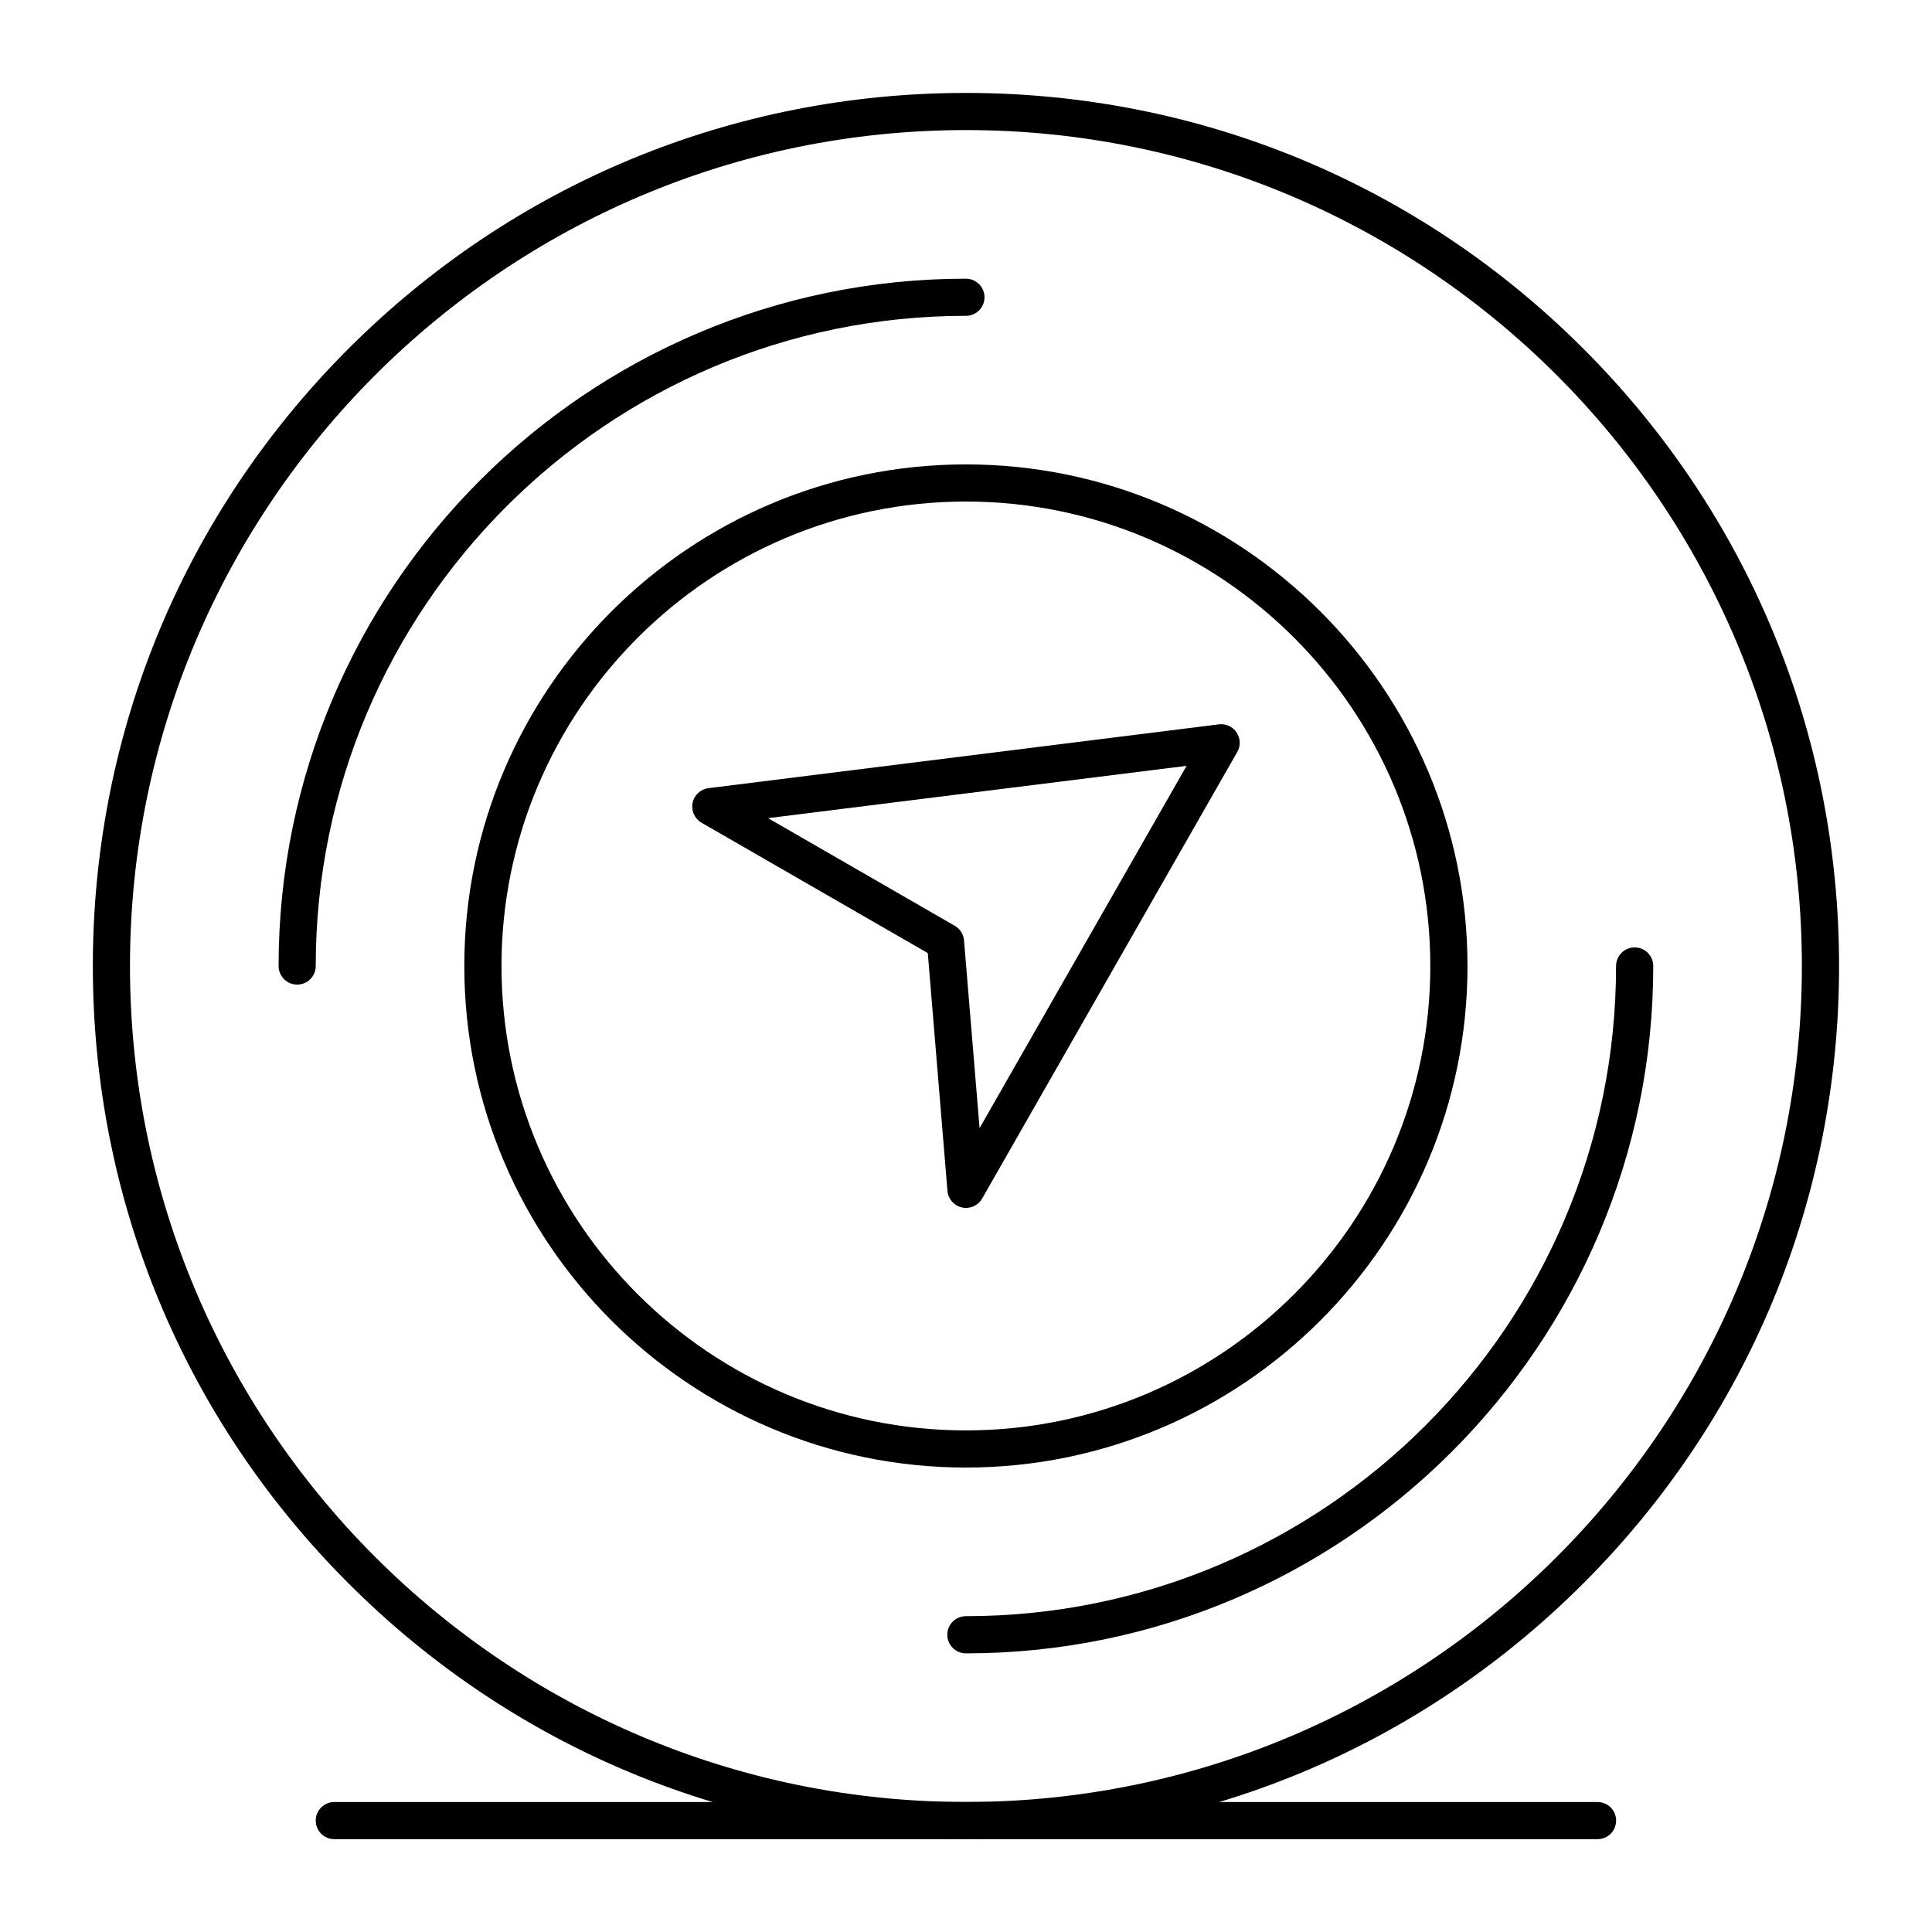 <svg width="40" height="40" viewBox="0 0 40 40" fill="none" xmlns="http://www.w3.org/2000/svg">
<path d="M19.999 38.078C15.17 38.078 10.631 36.197 7.216 32.783C3.802 29.369 1.922 24.829 1.922 20.001C1.922 15.172 3.802 10.633 7.216 7.218C10.631 3.804 15.17 1.924 19.999 1.924C24.827 1.924 29.367 3.804 32.781 7.218C36.195 10.633 38.076 15.172 38.076 20.001C38.076 24.829 36.195 29.369 32.781 32.783C29.367 36.197 24.827 38.078 19.999 38.078ZM19.999 2.693C10.455 2.693 2.691 10.457 2.691 20.001C2.691 29.544 10.455 37.308 19.999 37.308C29.542 37.308 37.306 29.544 37.306 20.001C37.306 10.457 29.542 2.693 19.999 2.693Z" fill="black"/>
<path d="M19.998 30.384C14.272 30.384 9.613 25.726 9.613 20C9.613 14.274 14.272 9.615 19.998 9.615C25.724 9.615 30.383 14.274 30.383 20C30.383 25.726 25.724 30.384 19.998 30.384ZM19.998 10.384C14.696 10.384 10.383 14.698 10.383 20C10.383 25.302 14.696 29.615 19.998 29.615C25.3 29.615 29.613 25.302 29.613 20C29.613 14.698 25.3 10.384 19.998 10.384Z" fill="black"/>
<path d="M6.152 20.385C5.94 20.385 5.768 20.213 5.768 20C5.768 12.153 12.152 5.77 19.998 5.77C20.211 5.77 20.383 5.942 20.383 6.154C20.383 6.367 20.211 6.539 19.998 6.539C12.576 6.539 6.537 12.578 6.537 20C6.537 20.213 6.365 20.385 6.152 20.385Z" fill="black"/>
<path d="M19.998 34.231C19.785 34.231 19.613 34.059 19.613 33.846C19.613 33.633 19.785 33.461 19.998 33.461C27.421 33.461 33.459 27.422 33.459 20C33.459 19.787 33.632 19.615 33.844 19.615C34.056 19.615 34.229 19.787 34.229 20C34.229 27.847 27.845 34.231 19.998 34.231Z" fill="black"/>
<path d="M33.076 38.078H6.922C6.709 38.078 6.537 37.906 6.537 37.693C6.537 37.481 6.709 37.309 6.922 37.309H33.076C33.288 37.309 33.46 37.481 33.46 37.693C33.46 37.906 33.288 38.078 33.076 38.078Z" fill="black"/>
<path d="M20 25.009C19.972 25.009 19.944 25.006 19.916 24.999C19.752 24.963 19.63 24.824 19.616 24.656L19.209 19.733L14.524 17.033C14.381 16.95 14.307 16.785 14.34 16.623C14.372 16.461 14.505 16.338 14.669 16.318L25.235 14.997C25.38 14.979 25.522 15.044 25.603 15.165C25.683 15.287 25.689 15.443 25.616 15.569L20.334 24.815C20.264 24.936 20.136 25.009 20 25.009ZM15.902 16.939L19.768 19.168C19.877 19.231 19.948 19.343 19.959 19.469L20.281 23.357L24.567 15.856L15.902 16.939Z" fill="black"/>
</svg>
